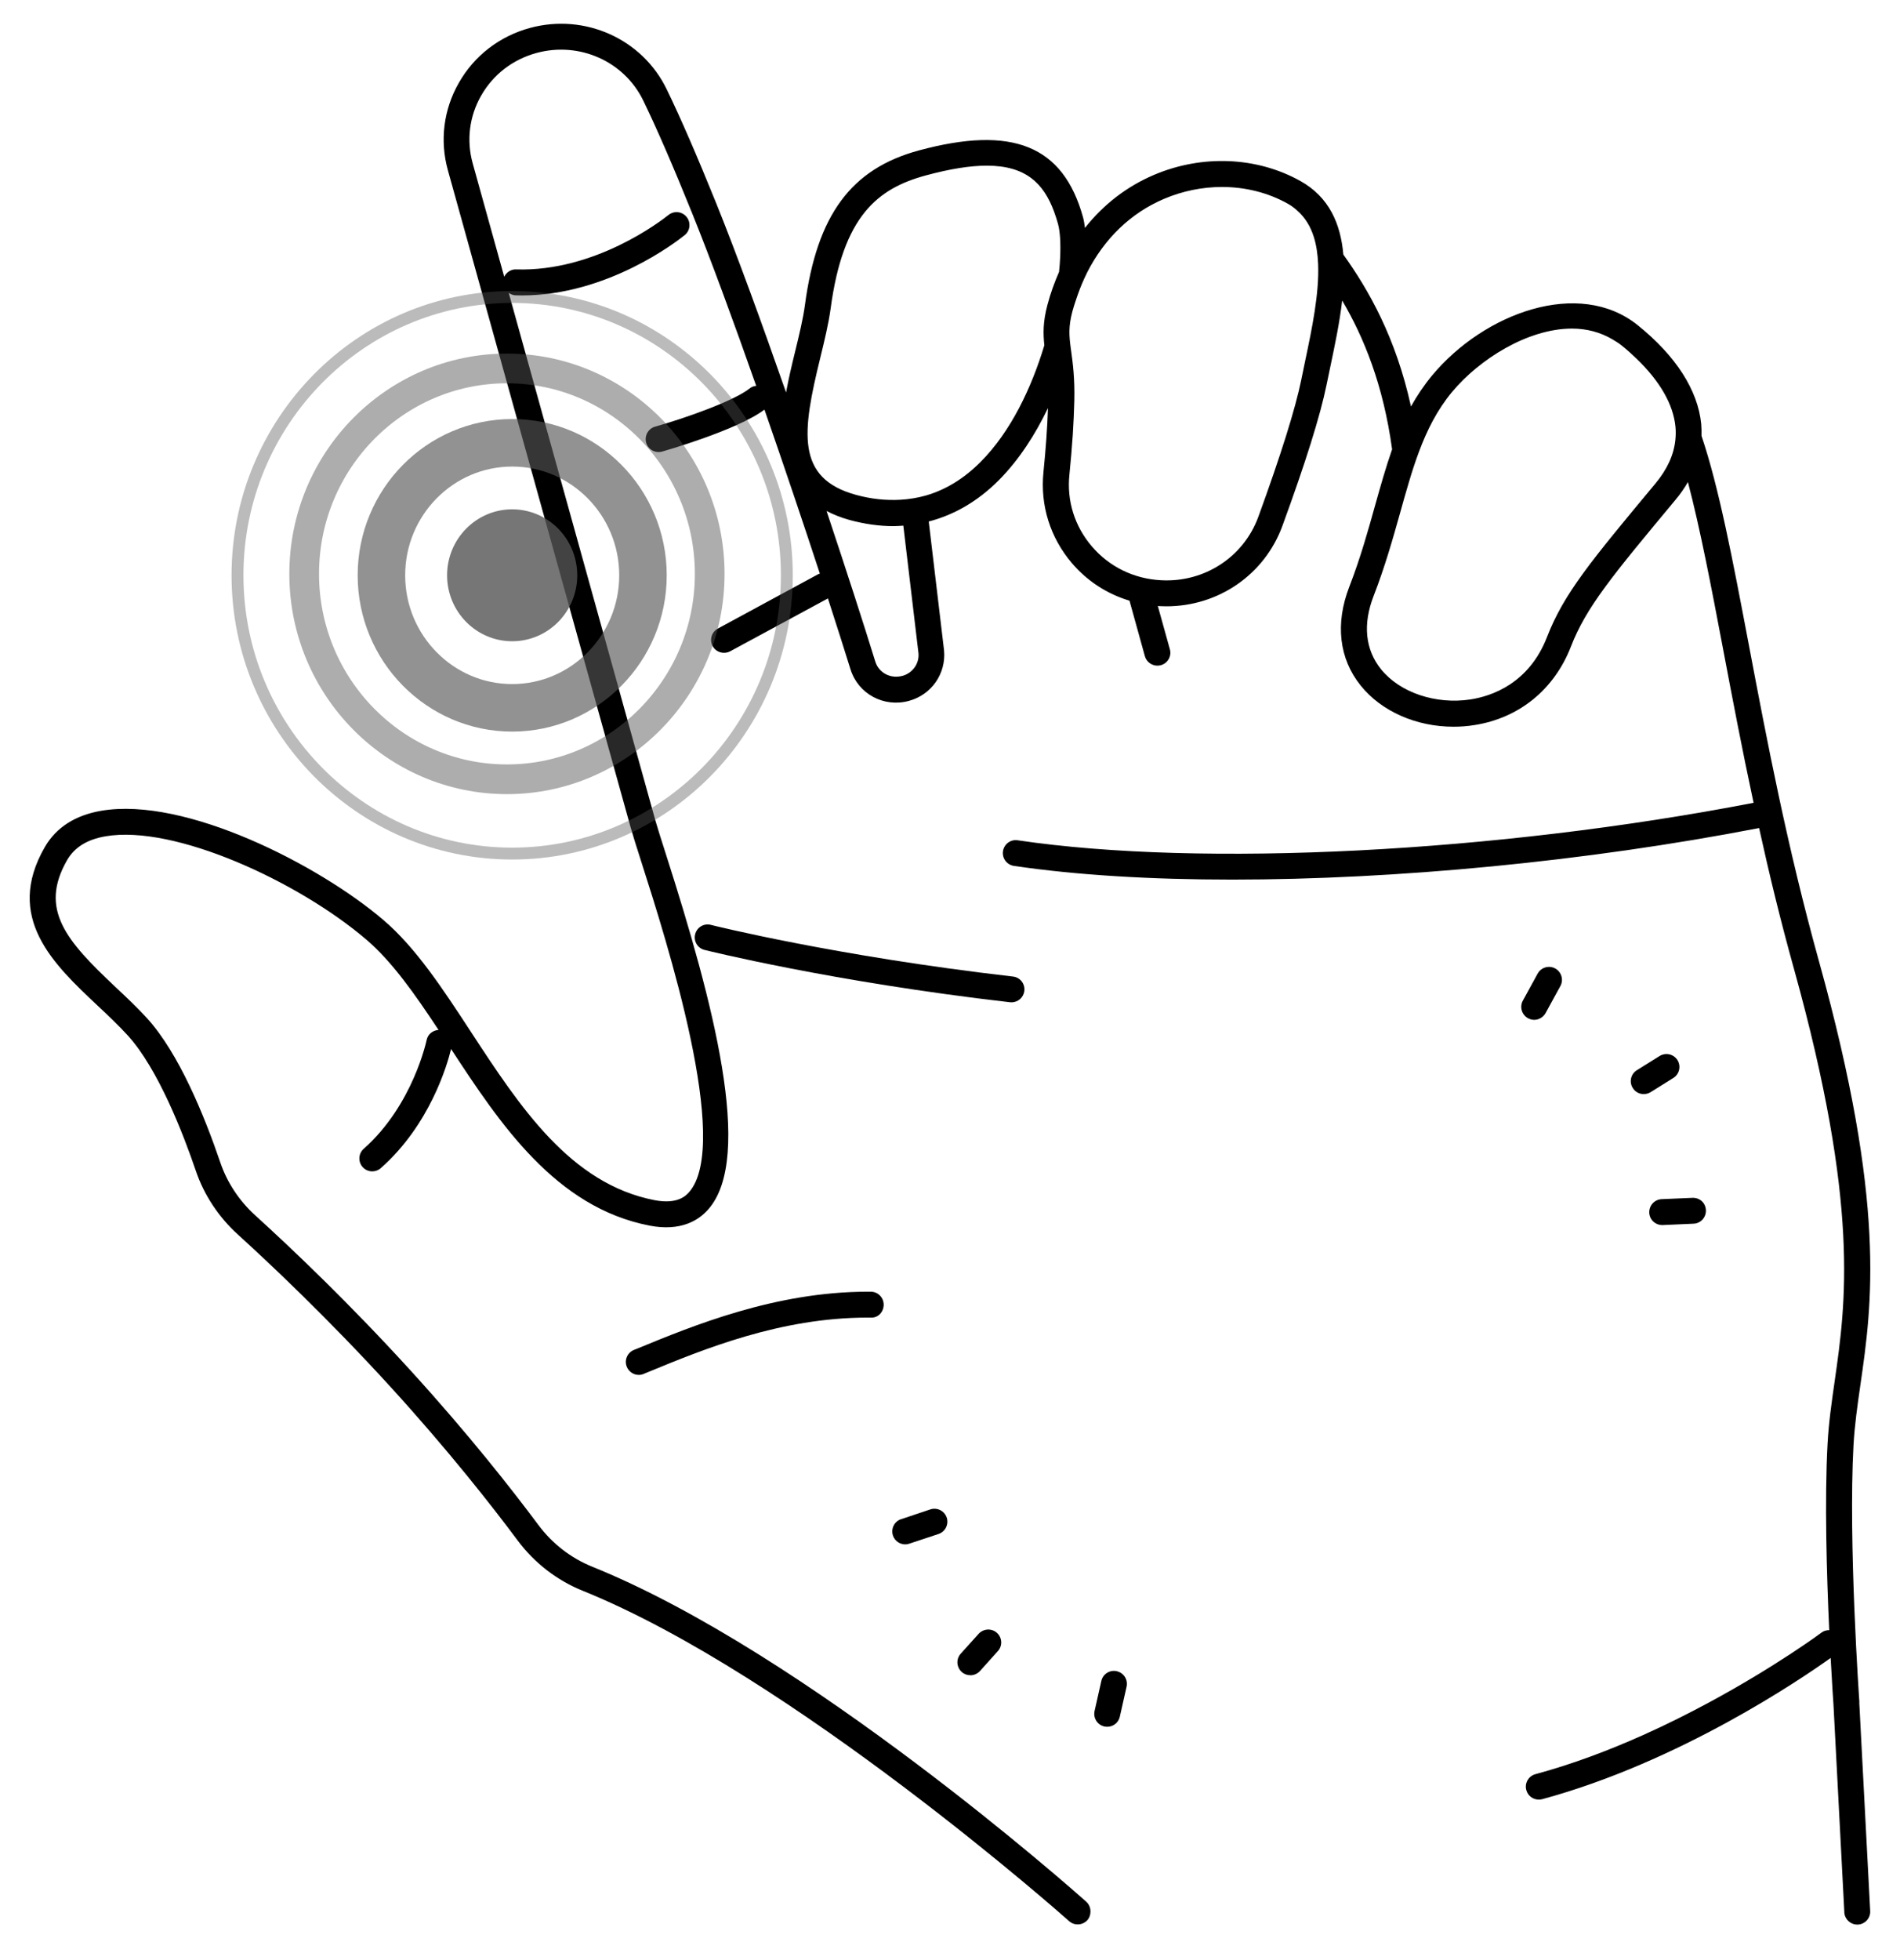 <svg width="32" height="33" viewBox="0 0 32 33" fill="none" xmlns="http://www.w3.org/2000/svg">
<g clip-path="url(#clip0_2362_1219)">
<path d="M31.316 28.659C31.314 28.632 31.127 25.964 31.217 24.328C31.236 23.991 31.283 23.663 31.333 23.316C31.529 21.96 31.772 20.273 30.637 16.19C30.098 14.252 29.755 12.445 29.453 10.851C29.176 9.392 28.95 8.205 28.657 7.338C28.659 7.271 28.657 7.206 28.652 7.138C28.595 6.568 28.226 5.993 27.584 5.476C26.596 4.679 24.994 5.27 24.119 6.322C23.98 6.49 23.864 6.664 23.764 6.844C23.509 5.684 23.053 4.884 22.625 4.286C22.579 3.769 22.387 3.319 21.902 3.048C21.169 2.638 20.247 2.599 19.434 2.945C18.974 3.141 18.582 3.446 18.273 3.837C18.264 3.767 18.254 3.705 18.239 3.653C17.905 2.451 17.052 2.106 15.475 2.533C14.333 2.842 13.76 3.62 13.557 5.133C13.525 5.371 13.46 5.638 13.391 5.921C13.338 6.137 13.282 6.37 13.239 6.607C12.832 5.443 12.415 4.295 12.061 3.418C11.743 2.632 11.464 1.988 11.229 1.504C10.818 0.655 9.85 0.22 8.927 0.47C8.414 0.609 7.987 0.938 7.727 1.396C7.47 1.846 7.405 2.368 7.543 2.865L10.624 13.94C10.66 14.066 10.723 14.268 10.805 14.522C11.22 15.819 12.323 19.265 11.603 20.074C11.556 20.125 11.417 20.282 11.024 20.206C9.605 19.93 8.755 18.631 7.933 17.375C7.456 16.645 7.005 15.957 6.457 15.489C5.373 14.563 3.119 13.408 1.706 13.65C1.266 13.725 0.947 13.931 0.756 14.259C0.068 15.449 0.904 16.235 1.642 16.929C1.817 17.093 1.997 17.263 2.153 17.434C2.667 17.999 3.091 19.103 3.298 19.711C3.436 20.118 3.682 20.49 4.007 20.785C4.514 21.245 5.523 22.193 6.585 23.358C7.553 24.42 8.279 25.346 8.719 25.936C9 26.313 9.379 26.606 9.814 26.782C13.349 28.21 17.961 32.303 18.006 32.344C18.096 32.424 18.233 32.416 18.314 32.327C18.351 32.285 18.366 32.233 18.366 32.181C18.366 32.121 18.343 32.062 18.296 32.018C18.105 31.848 13.583 27.834 9.977 26.378C9.615 26.232 9.302 25.989 9.068 25.675C8.623 25.078 7.887 24.139 6.907 23.065C5.886 21.945 4.926 21.031 4.299 20.462C4.028 20.216 3.824 19.907 3.71 19.57C3.444 18.789 3.014 17.732 2.474 17.14C2.308 16.958 2.12 16.782 1.939 16.612C1.117 15.838 0.652 15.309 1.132 14.478C1.257 14.264 1.468 14.133 1.777 14.08C2.934 13.88 5.022 14.838 6.171 15.82C6.606 16.192 6.991 16.742 7.386 17.34C7.289 17.346 7.205 17.412 7.185 17.511C7.183 17.521 6.955 18.607 6.126 19.341C6.035 19.421 6.028 19.559 6.107 19.648C6.15 19.697 6.21 19.721 6.27 19.721C6.321 19.721 6.373 19.703 6.414 19.666C7.241 18.936 7.533 17.926 7.597 17.661C8.421 18.92 9.358 20.327 10.938 20.634C11.467 20.737 11.767 20.544 11.926 20.364C12.706 19.487 12.006 16.852 11.218 14.39C11.139 14.143 11.076 13.947 11.041 13.824L8.568 4.931C8.601 4.954 8.638 4.97 8.68 4.972C8.718 4.973 8.754 4.974 8.791 4.974C10.23 4.974 11.4 4.065 11.531 3.959C11.625 3.884 11.639 3.746 11.564 3.653C11.489 3.559 11.352 3.544 11.258 3.62C11.135 3.718 10.023 4.577 8.695 4.536C8.606 4.531 8.529 4.584 8.492 4.659L7.961 2.749C7.854 2.364 7.904 1.959 8.103 1.611C8.305 1.255 8.638 0.999 9.039 0.891C9.759 0.696 10.514 1.033 10.834 1.694C11.065 2.169 11.34 2.805 11.654 3.582C11.98 4.389 12.36 5.427 12.736 6.496C12.697 6.5 12.659 6.512 12.627 6.539C12.368 6.747 11.54 7.041 11.034 7.183C10.918 7.215 10.851 7.335 10.882 7.452C10.909 7.548 10.997 7.611 11.093 7.611C11.112 7.611 11.132 7.608 11.151 7.603C11.164 7.599 12.415 7.245 12.875 6.896C13.21 7.86 13.536 8.828 13.808 9.657C13.802 9.66 13.796 9.659 13.79 9.662L12.091 10.582C11.985 10.639 11.945 10.771 12.002 10.877C12.041 10.95 12.117 10.991 12.194 10.991C12.228 10.991 12.264 10.983 12.298 10.965L13.944 10.075C14.095 10.541 14.225 10.95 14.324 11.268C14.452 11.681 14.884 11.916 15.308 11.8C15.686 11.698 15.936 11.344 15.9 10.951L15.642 8.78C16.071 8.669 16.468 8.439 16.819 8.088C17.161 7.744 17.435 7.319 17.65 6.87C17.639 7.201 17.613 7.561 17.574 7.949C17.517 8.509 17.688 9.053 18.054 9.482C18.314 9.786 18.649 10.001 19.023 10.113L19.282 11.047C19.309 11.143 19.397 11.207 19.493 11.207C19.512 11.207 19.531 11.204 19.552 11.199C19.667 11.167 19.736 11.047 19.703 10.931L19.5 10.202C19.51 10.202 19.52 10.204 19.529 10.205C19.568 10.207 19.605 10.208 19.644 10.208C20.521 10.208 21.299 9.674 21.599 8.852C21.989 7.787 22.238 6.99 22.341 6.483C22.362 6.38 22.384 6.274 22.407 6.167C22.481 5.813 22.562 5.434 22.605 5.059C22.966 5.673 23.297 6.473 23.446 7.565C23.343 7.859 23.255 8.169 23.163 8.497C23.04 8.938 22.913 9.393 22.725 9.879C22.485 10.499 22.552 11.089 22.916 11.541C23.268 11.98 23.858 12.235 24.48 12.235C24.595 12.235 24.711 12.227 24.828 12.208C25.583 12.092 26.177 11.609 26.458 10.885C26.716 10.22 27.155 9.693 28.217 8.417C28.299 8.319 28.369 8.219 28.428 8.116C28.634 8.898 28.819 9.866 29.022 10.936C29.175 11.745 29.339 12.608 29.534 13.516C25.21 14.352 20.248 14.607 17.14 14.147C17.02 14.128 16.91 14.212 16.892 14.331C16.875 14.45 16.957 14.56 17.076 14.578C18.125 14.733 19.382 14.809 20.753 14.809C23.503 14.809 26.711 14.505 29.627 13.941C29.795 14.703 29.986 15.495 30.214 16.311C31.324 20.305 31.088 21.942 30.899 23.258C30.848 23.615 30.799 23.951 30.78 24.308C30.728 25.247 30.765 26.515 30.808 27.445C30.763 27.445 30.719 27.456 30.681 27.484C30.669 27.494 29.911 28.054 28.792 28.658C28.449 28.843 28.072 29.033 27.672 29.212C27.104 29.466 26.489 29.7 25.859 29.87C25.743 29.902 25.674 30.022 25.706 30.137C25.732 30.235 25.82 30.298 25.916 30.298C25.936 30.298 25.954 30.296 25.974 30.291C28.285 29.664 30.337 28.267 30.832 27.913C30.857 28.377 30.878 28.681 30.879 28.689L31.062 32.184V32.196C31.069 32.312 31.165 32.402 31.28 32.402C31.284 32.402 31.288 32.402 31.292 32.402C31.412 32.395 31.505 32.293 31.498 32.173L31.314 28.662L31.316 28.659ZM15.196 11.379C14.999 11.433 14.8 11.327 14.742 11.139C14.558 10.543 14.264 9.63 13.921 8.603C14.033 8.661 14.157 8.712 14.303 8.753C14.559 8.823 14.808 8.858 15.049 8.858C15.105 8.858 15.159 8.853 15.214 8.85L15.469 10.997C15.485 11.172 15.37 11.333 15.196 11.38V11.379ZM17.839 4.572C17.761 4.751 17.692 4.937 17.64 5.137C17.565 5.42 17.568 5.618 17.589 5.813C17.374 6.526 17.026 7.266 16.513 7.779C16.233 8.06 15.925 8.247 15.592 8.343C15.522 8.363 15.451 8.378 15.379 8.39C15.307 8.402 15.235 8.41 15.162 8.414C14.924 8.427 14.677 8.403 14.418 8.332C13.397 8.052 13.509 7.273 13.815 6.025C13.887 5.73 13.954 5.453 13.99 5.192C14.198 3.638 14.78 3.174 15.59 2.954C16.007 2.841 16.345 2.789 16.619 2.789C17.276 2.789 17.576 3.086 17.752 3.561C17.776 3.628 17.799 3.696 17.819 3.769C17.819 3.769 17.819 3.769 17.819 3.77C17.854 3.896 17.866 4.095 17.855 4.337C17.852 4.411 17.846 4.49 17.837 4.572H17.839ZM21.982 6.075C21.959 6.184 21.937 6.291 21.916 6.395C21.819 6.874 21.569 7.671 21.193 8.701C20.945 9.379 20.285 9.809 19.555 9.769C19.097 9.745 18.683 9.543 18.389 9.199C18.1 8.861 17.965 8.434 18.011 7.993C18.035 7.759 18.053 7.533 18.068 7.318C18.08 7.117 18.09 6.925 18.094 6.744C18.102 6.363 18.069 6.119 18.042 5.921C18.039 5.898 18.037 5.879 18.033 5.857C18.006 5.649 17.994 5.5 18.06 5.248C18.078 5.178 18.101 5.112 18.123 5.045C18.164 4.921 18.21 4.8 18.263 4.686C18.279 4.653 18.293 4.62 18.31 4.587C18.6 4.017 19.043 3.587 19.605 3.348C19.92 3.214 20.253 3.148 20.58 3.148C20.972 3.148 21.355 3.242 21.69 3.43C21.751 3.464 21.803 3.504 21.851 3.548C21.983 3.665 22.072 3.814 22.127 3.988C22.171 4.127 22.193 4.28 22.2 4.444C22.22 4.939 22.098 5.526 21.982 6.075ZM28.217 7.404C28.192 7.655 28.08 7.901 27.882 8.139C26.791 9.45 26.338 9.994 26.055 10.725C25.749 11.513 25.115 11.722 24.764 11.776C24.182 11.864 23.576 11.661 23.259 11.267C22.993 10.936 22.95 10.51 23.134 10.035C23.33 9.53 23.46 9.064 23.587 8.613C23.608 8.539 23.627 8.467 23.648 8.395C23.674 8.303 23.7 8.213 23.727 8.124C23.779 7.947 23.835 7.776 23.896 7.612C24.034 7.241 24.204 6.903 24.454 6.601C24.914 6.048 25.732 5.532 26.476 5.532C26.718 5.532 26.952 5.591 27.163 5.717C27.213 5.747 27.263 5.777 27.31 5.815C27.403 5.889 27.486 5.965 27.565 6.041C27.954 6.416 28.181 6.806 28.218 7.182C28.226 7.256 28.224 7.33 28.217 7.403V7.404Z" fill="black"></path>
<path d="M17.036 16.875C17.145 16.875 17.24 16.793 17.252 16.682C17.266 16.562 17.18 16.454 17.06 16.441C14.091 16.1 11.993 15.577 11.972 15.571C11.854 15.541 11.737 15.612 11.708 15.729C11.678 15.845 11.749 15.964 11.866 15.993C11.887 15.998 14.011 16.529 17.011 16.874C17.02 16.874 17.028 16.875 17.036 16.875Z" fill="black"></path>
<path d="M14.613 21.747C13.058 21.747 11.666 22.321 10.74 22.702L10.675 22.728C10.564 22.774 10.511 22.902 10.557 23.012C10.591 23.096 10.673 23.148 10.758 23.148C10.786 23.148 10.814 23.143 10.841 23.131L10.906 23.104C11.852 22.714 13.144 22.183 14.611 22.183C14.629 22.183 14.646 22.183 14.663 22.183C14.79 22.192 14.882 22.087 14.883 21.967C14.883 21.846 14.788 21.748 14.667 21.747C14.649 21.747 14.631 21.747 14.613 21.747Z" fill="black"></path>
<path d="M16.342 28.205C16.401 28.205 16.46 28.181 16.504 28.134L16.806 27.798C16.887 27.709 16.88 27.572 16.791 27.491C16.702 27.41 16.564 27.418 16.483 27.506L16.181 27.841C16.1 27.93 16.108 28.067 16.196 28.148C16.238 28.186 16.29 28.204 16.342 28.204V28.205Z" fill="black"></path>
<path d="M18.809 28.136C18.691 28.11 18.575 28.183 18.549 28.3L18.435 28.806C18.409 28.924 18.482 29.041 18.6 29.067C18.616 29.07 18.633 29.072 18.648 29.072C18.748 29.072 18.838 29.004 18.86 28.903L18.974 28.397C19 28.279 18.927 28.163 18.809 28.137V28.136Z" fill="black"></path>
<path d="M15.177 25.576C15.062 25.614 15.002 25.737 15.039 25.852C15.07 25.943 15.155 26.001 15.245 26.001C15.269 26.001 15.292 25.997 15.315 25.989L15.807 25.826C15.921 25.788 15.982 25.665 15.945 25.55C15.906 25.436 15.783 25.374 15.669 25.412L15.177 25.577V25.576Z" fill="black"></path>
<path d="M27.951 17.779L27.568 18.018C27.466 18.081 27.435 18.216 27.499 18.317C27.54 18.384 27.61 18.42 27.684 18.42C27.723 18.42 27.763 18.41 27.799 18.388L28.182 18.149C28.285 18.085 28.315 17.95 28.252 17.848C28.188 17.746 28.054 17.715 27.951 17.779Z" fill="black"></path>
<path d="M26.031 17.056L26.28 16.601C26.338 16.495 26.298 16.363 26.193 16.305C26.087 16.247 25.955 16.287 25.897 16.392L25.648 16.847C25.59 16.953 25.63 17.085 25.735 17.143C25.769 17.161 25.805 17.17 25.839 17.17C25.916 17.17 25.991 17.128 26.031 17.056Z" fill="black"></path>
<path d="M27.777 20.417C27.782 20.534 27.878 20.625 27.995 20.625C27.998 20.625 28.002 20.625 28.005 20.625L28.523 20.602C28.643 20.598 28.736 20.495 28.731 20.375C28.726 20.255 28.632 20.162 28.503 20.167L27.985 20.189C27.865 20.195 27.773 20.296 27.777 20.416V20.417Z" fill="black"></path>
<g opacity="0.8">
<path opacity="0.8" d="M8.626 11.917C7.412 11.917 6.424 10.916 6.424 9.686C6.424 8.455 7.411 7.455 8.626 7.455C9.841 7.455 10.829 8.455 10.829 9.686C10.829 10.916 9.841 11.917 8.626 11.917Z" stroke="#545454" stroke-width="0.8" stroke-miterlimit="10"></path>
<path opacity="0.5" d="M8.626 14.371C6.075 14.371 4 12.27 4 9.686C4 7.102 6.075 5 8.626 5C11.177 5 13.252 7.102 13.252 9.686C13.252 12.27 11.177 14.371 8.626 14.371Z" stroke="#545454" stroke-width="0.2" stroke-miterlimit="10"></path>
<path opacity="0.6" d="M8.538 13.12C6.655 13.12 5.123 11.569 5.123 9.662C5.123 7.754 6.655 6.203 8.538 6.203C10.421 6.203 11.953 7.754 11.953 9.662C11.953 11.569 10.421 13.12 8.538 13.12Z" stroke="#545454" stroke-width="0.5" stroke-miterlimit="10"></path>
<path d="M8.626 10.796C9.232 10.796 9.722 10.299 9.722 9.686C9.722 9.073 9.232 8.575 8.626 8.575C8.021 8.575 7.53 9.073 7.53 9.686C7.53 10.299 8.021 10.796 8.626 10.796Z" fill="#545454"></path>
</g>
</g>
<defs>
<clipPath id="clip0_2362_1219">
<rect width="31" height="32" fill="white" transform="translate(0.5 0.4)"></rect>
</clipPath>
</defs>
</svg>
